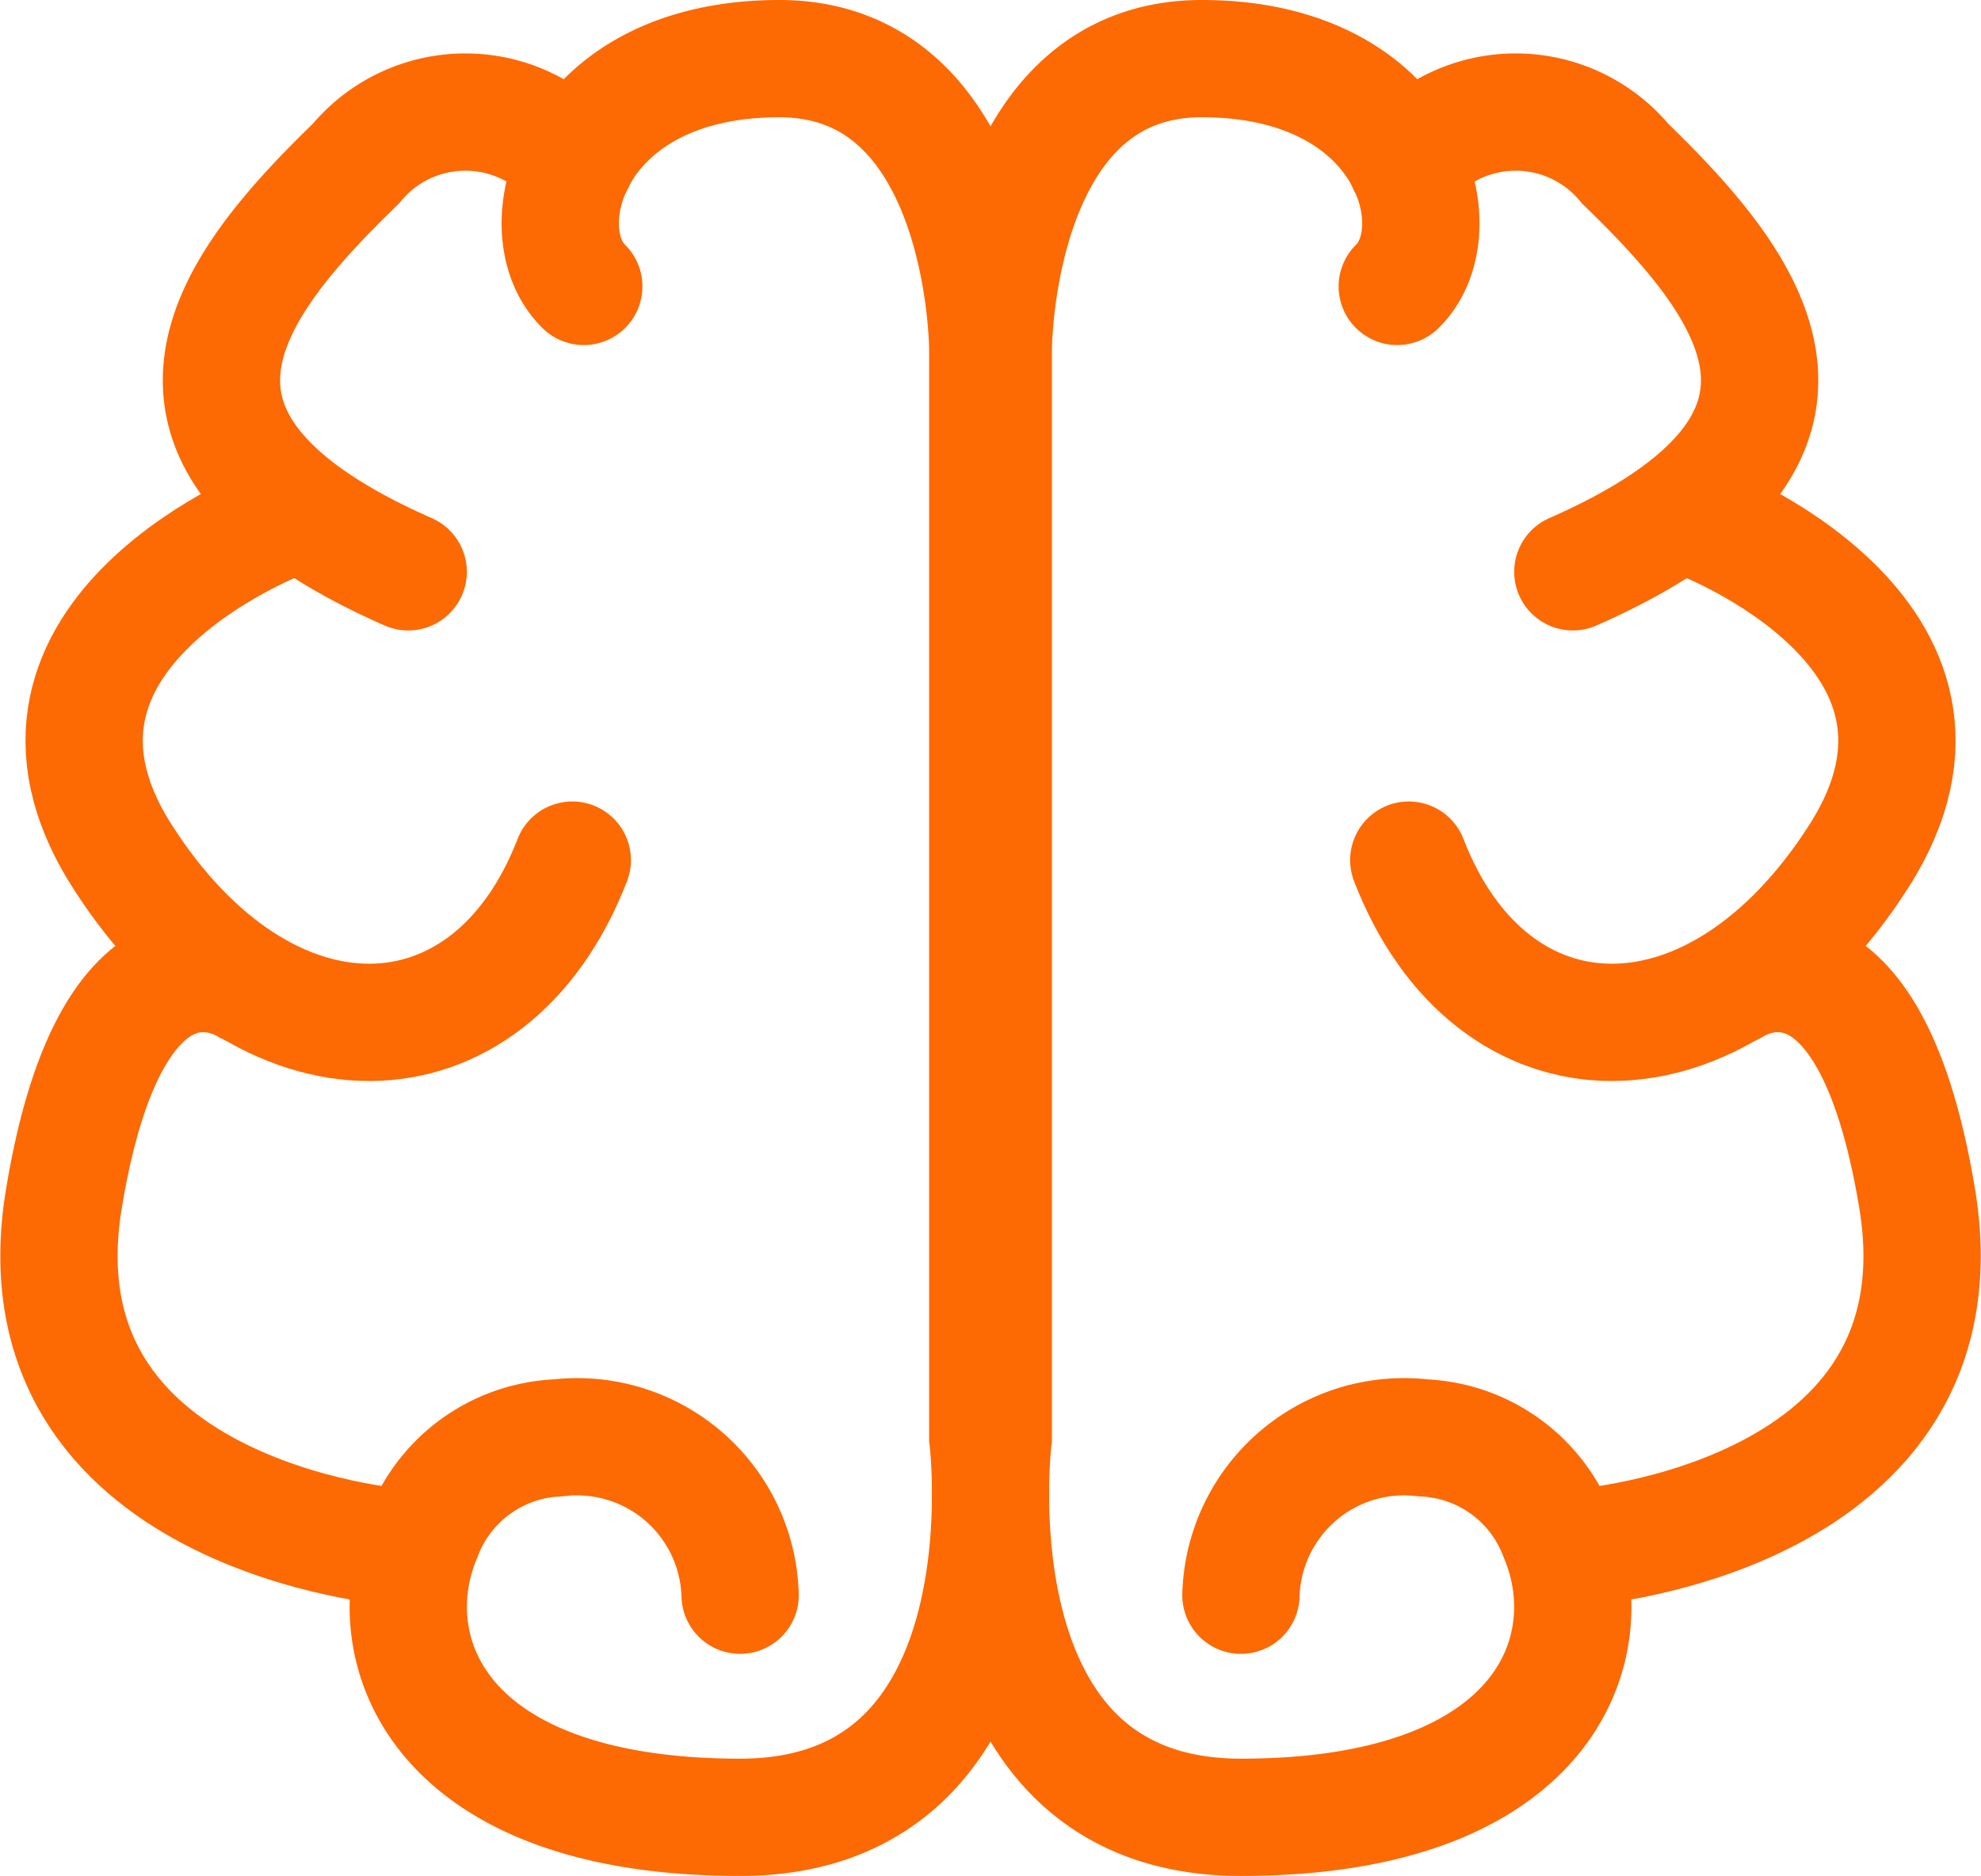 <svg xmlns="http://www.w3.org/2000/svg" width="33.781" height="32" viewBox="0 0 33.781 32">
  <g id="Lean_Mindset" data-name="Lean Mindset" transform="translate(-6406.49 -1012.483)">
    <path id="Path_99" data-name="Path 99" d="M645.111,650.691A2.782,2.782,0,0,0,642,648.008a2.574,2.574,0,0,0-2.3,1.671c-.813,1.919.22,4.8,5.412,4.8,5.033,0,4.222-6.475,4.222-6.475V629.447s0-4.964-3.555-4.964-4.333,2.914-3.334,3.885" transform="translate(5774 389)" fill="none" stroke="#fd6903" stroke-linecap="round" stroke-miterlimit="10" stroke-width="2"/>
    <path id="Path_100" data-name="Path 100" d="M642.293,626.274a2.421,2.421,0,0,0-3.734,0c-2.067,2.007-4.285,4.684.892,6.962" transform="translate(5774 389)" fill="none" stroke="#fd6903" stroke-linecap="round" stroke-miterlimit="10" stroke-width="2"/>
    <path id="Path_101" data-name="Path 101" d="M639.28,649.871s-6.6-.51-5.7-5.947c.852-5.158,3.136-3.621,3.136-3.621" transform="translate(5774 389)" fill="none" stroke="#fd6903" stroke-linecap="round" stroke-miterlimit="10" stroke-width="2"/>
    <path id="Path_102" data-name="Path 102" d="M637.334,632.333s-5.2,1.94-2.756,5.76,6.265,3.7,7.671.06" transform="translate(5774 389)" fill="none" stroke="#fd6903" stroke-linecap="round" stroke-miterlimit="10" stroke-width="2"/>
    <path id="Path_103" data-name="Path 103" d="M653.651,650.691a2.782,2.782,0,0,1,3.111-2.683,2.573,2.573,0,0,1,2.3,1.671c.813,1.919-.22,4.8-5.412,4.8-5.033,0-4.222-6.475-4.222-6.475V629.447s0-4.964,3.555-4.964,4.334,2.914,3.334,3.885" transform="translate(5774 389)" fill="none" stroke="#fd6903" stroke-linecap="round" stroke-miterlimit="10" stroke-width="2"/>
    <path id="Path_104" data-name="Path 104" d="M656.469,626.274a2.421,2.421,0,0,1,3.734,0c2.067,2.007,4.285,4.684-.892,6.962" transform="translate(5774 389)" fill="none" stroke="#fd6903" stroke-linecap="round" stroke-miterlimit="10" stroke-width="2"/>
    <path id="Path_105" data-name="Path 105" d="M659.482,649.871s6.6-.51,5.7-5.947c-.852-5.158-3.136-3.621-3.136-3.621" transform="translate(5774 389)" fill="none" stroke="#fd6903" stroke-linecap="round" stroke-miterlimit="10" stroke-width="2"/>
    <path id="Path_106" data-name="Path 106" d="M661.428,632.333s5.2,1.94,2.756,5.76-6.265,3.7-7.671.06" transform="translate(5774 389)" fill="none" stroke="#fd6903" stroke-linecap="round" stroke-miterlimit="10" stroke-width="2"/>
  </g>
</svg>
